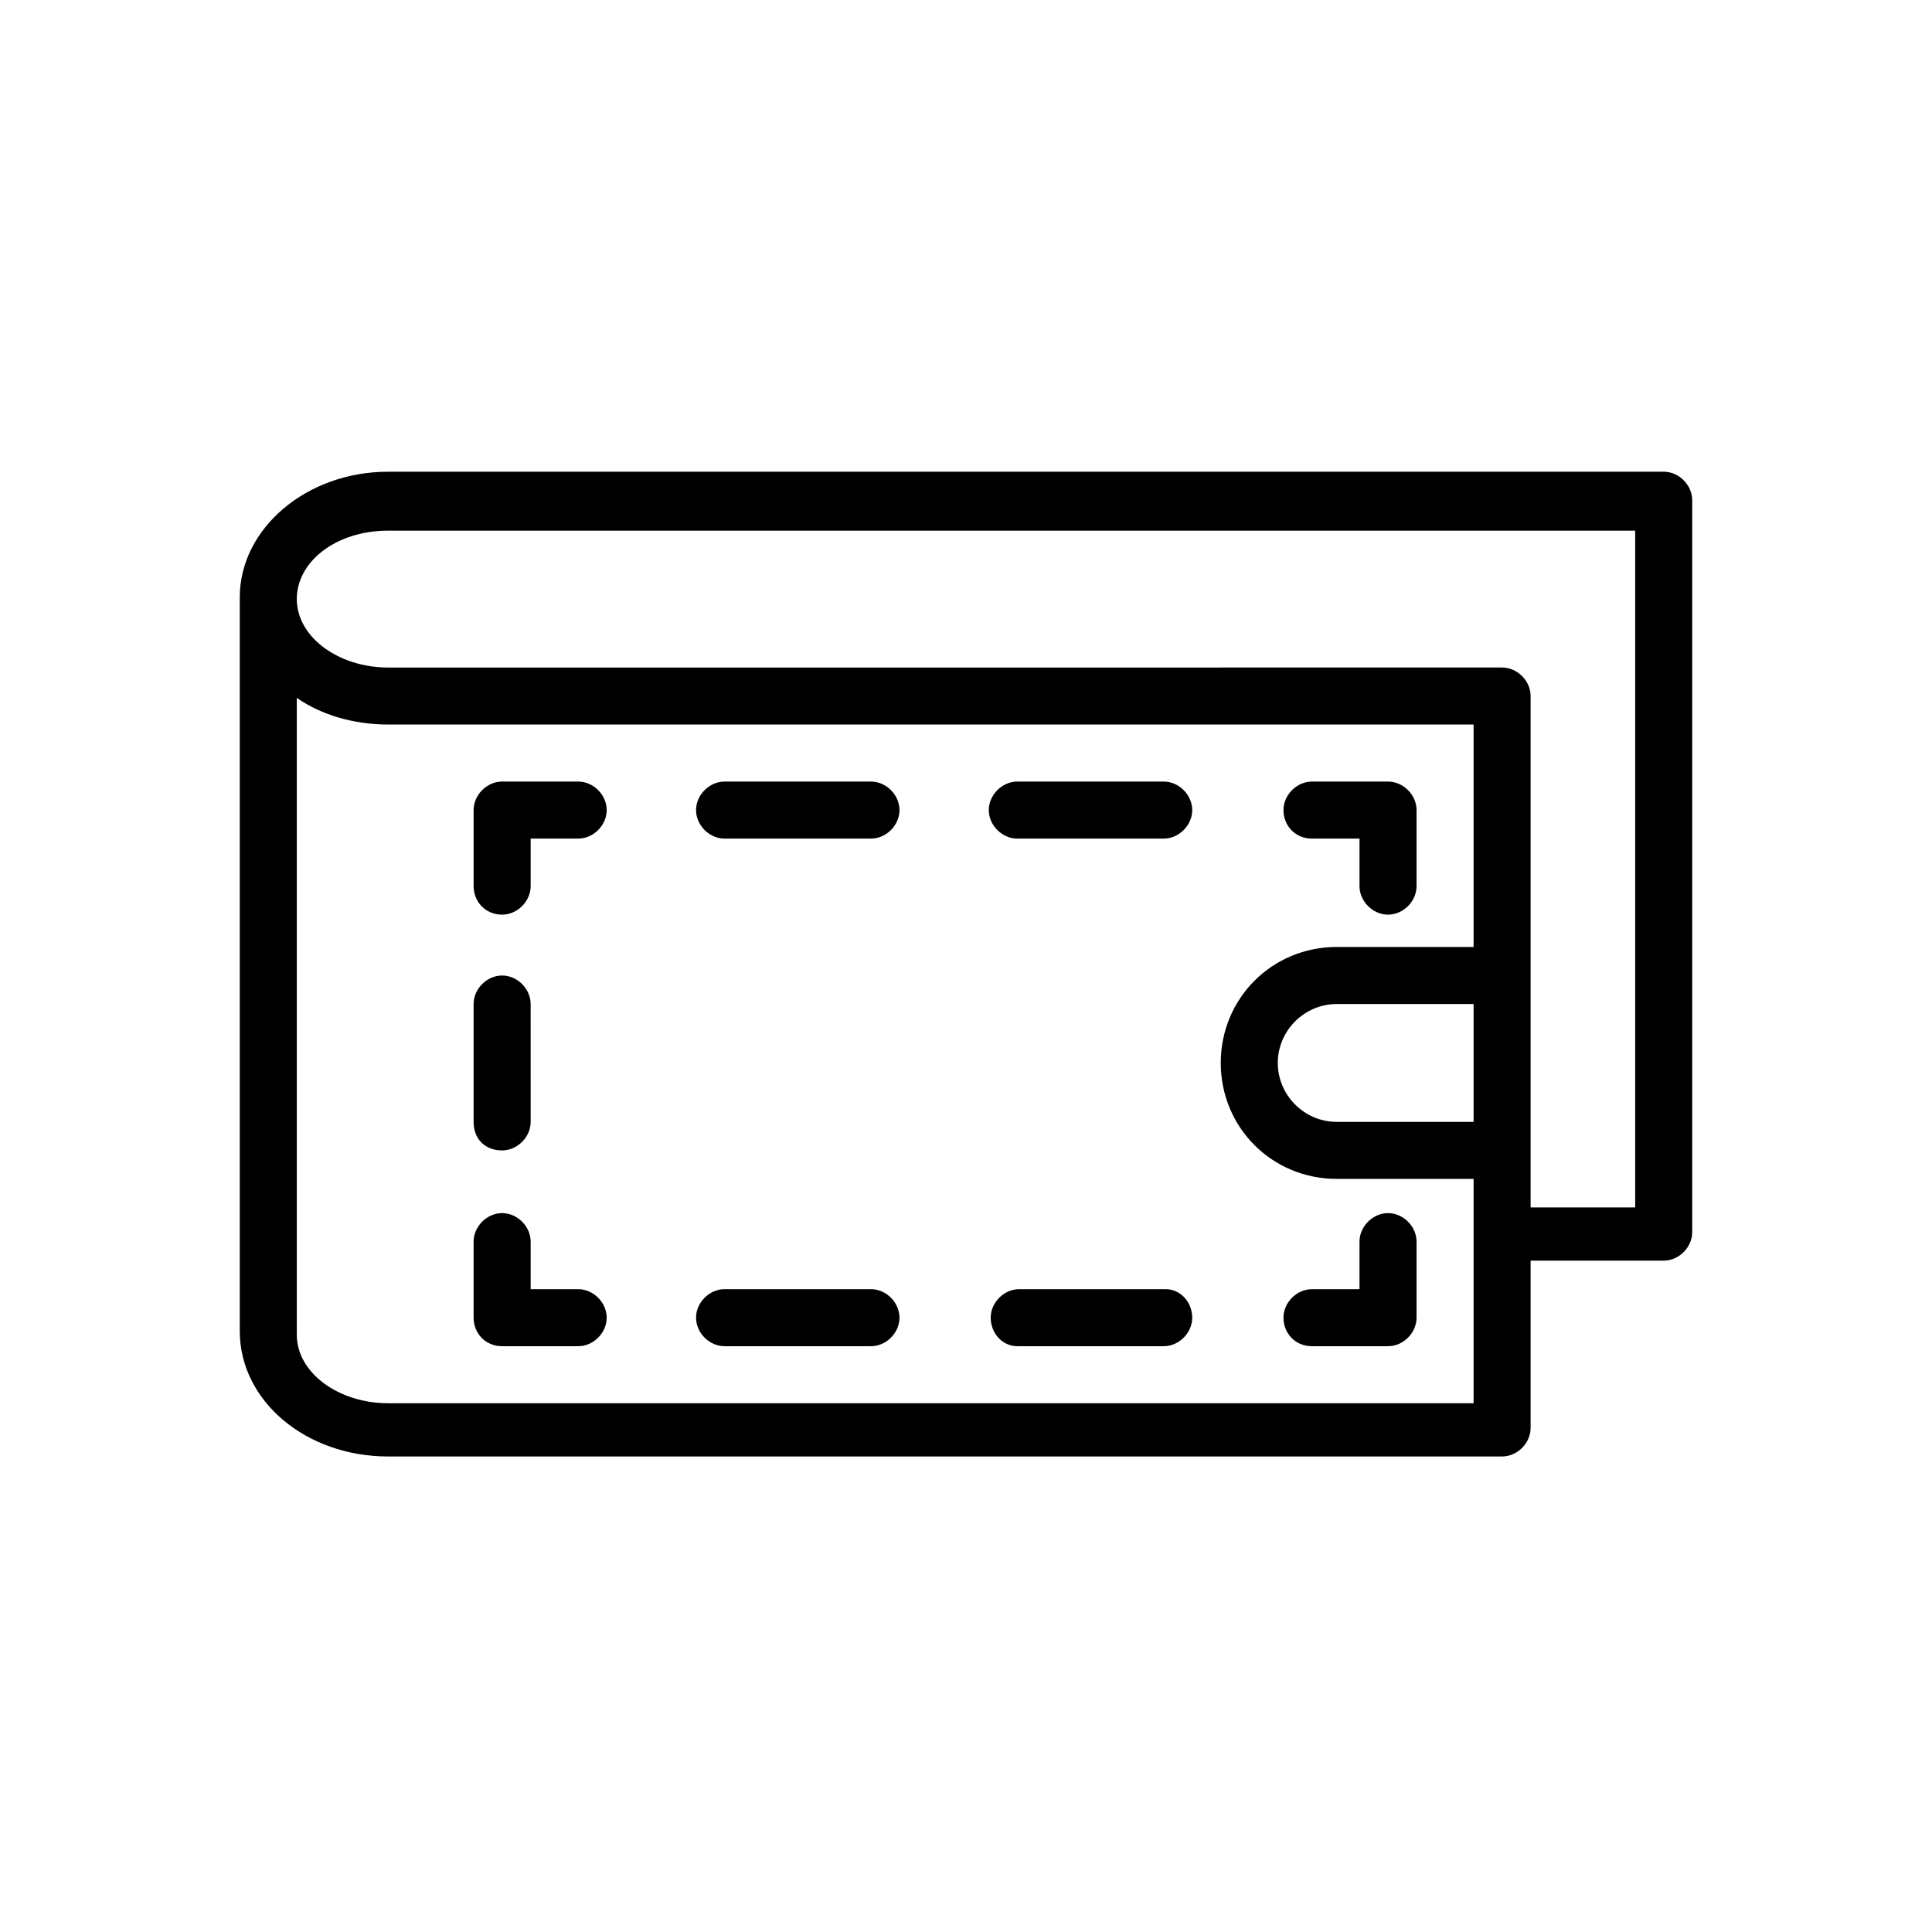 <?xml version="1.0" encoding="UTF-8"?>
<!-- The Best Svg Icon site in the world: iconSvg.co, Visit us! https://iconsvg.co -->
<svg fill="#000000" width="800px" height="800px" version="1.1" viewBox="144 144 512 512" xmlns="http://www.w3.org/2000/svg">
 <g>
  <path d="m584.9 269.01h-338.06c-21.664 0-39.297 15.113-39.297 33.25v194.47c0 18.641 17.633 33.25 39.297 33.25h295.23c4.031 0 7.559-3.527 7.559-7.559v-44.336h35.266c4.031 0 7.559-3.527 7.559-7.559v-193.96c0-4.031-3.527-7.559-7.555-7.559zm-50.383 172.3h-36.273c-8.566 0-15.617-7.055-15.617-15.617 0-8.566 7.055-15.617 15.617-15.617h36.273zm0-46.352h-36.273c-17.129 0-30.73 13.602-30.73 30.73s13.602 30.73 30.73 30.73h36.273v59.453h-287.68c-13.098 0-24.184-8.062-24.184-18.137v-168.78c6.551 4.535 15.113 7.055 24.184 7.055h287.68zm42.824 69.02h-27.711v-135.52c0-4.031-3.527-7.559-7.559-7.559l-295.23 0.004c-13.098 0-24.184-8.062-24.184-18.137 0-10.078 10.578-18.137 24.184-18.137h330.5z"/>
  <path d="m277.07 500.76h20.152c4.031 0 7.559-3.527 7.559-7.559-0.004-4.031-3.531-7.559-7.559-7.559h-12.594v-12.594c0-4.031-3.527-7.559-7.559-7.559s-7.559 3.527-7.559 7.559v20.152c0 4.031 3.023 7.559 7.559 7.559z"/>
  <path d="m277.07 448.87c4.031 0 7.559-3.527 7.559-7.559l-0.004-31.234c0-4.031-3.527-7.559-7.559-7.559s-7.559 3.527-7.559 7.559v31.234c0.004 4.535 3.027 7.559 7.562 7.559z"/>
  <path d="m277.07 386.39c4.031 0 7.559-3.527 7.559-7.559v-12.594h12.594c4.031 0 7.559-3.527 7.559-7.559s-3.527-7.559-7.559-7.559h-20.152c-4.031 0-7.559 3.527-7.559 7.559v20.152c0 4.031 3.023 7.559 7.559 7.559z"/>
  <path d="m336.02 366.24h38.793c4.031 0 7.559-3.527 7.559-7.559s-3.527-7.559-7.559-7.559h-38.793c-4.031 0-7.559 3.527-7.559 7.559s3.527 7.559 7.559 7.559z"/>
  <path d="m413.6 366.24h38.793c4.031 0 7.559-3.527 7.559-7.559s-3.527-7.559-7.559-7.559h-38.793c-4.031 0-7.559 3.527-7.559 7.559s3.527 7.559 7.559 7.559z"/>
  <path d="m491.69 366.24h12.594v12.594c0 4.031 3.527 7.559 7.559 7.559s7.559-3.527 7.559-7.559v-20.152c0-4.031-3.527-7.559-7.559-7.559h-20.152c-4.031 0-7.559 3.527-7.559 7.559s3.023 7.559 7.559 7.559z"/>
  <path d="m491.69 500.76h20.152c4.031 0 7.559-3.527 7.559-7.559v-20.152c0-4.031-3.527-7.559-7.559-7.559s-7.559 3.527-7.559 7.559v12.594h-12.594c-4.031 0-7.559 3.527-7.559 7.559s3.023 7.559 7.559 7.559z"/>
  <path d="m413.6 500.76h38.793c4.031 0 7.559-3.527 7.559-7.559s-3.023-7.559-7.055-7.559h-38.793c-4.031 0-7.559 3.527-7.559 7.559s3.023 7.559 7.055 7.559z"/>
  <path d="m336.02 500.76h38.793c4.031 0 7.559-3.527 7.559-7.559-0.004-4.031-3.527-7.559-7.559-7.559h-38.793c-4.031 0-7.559 3.527-7.559 7.559s3.527 7.559 7.559 7.559z"/>
 </g>
</svg>